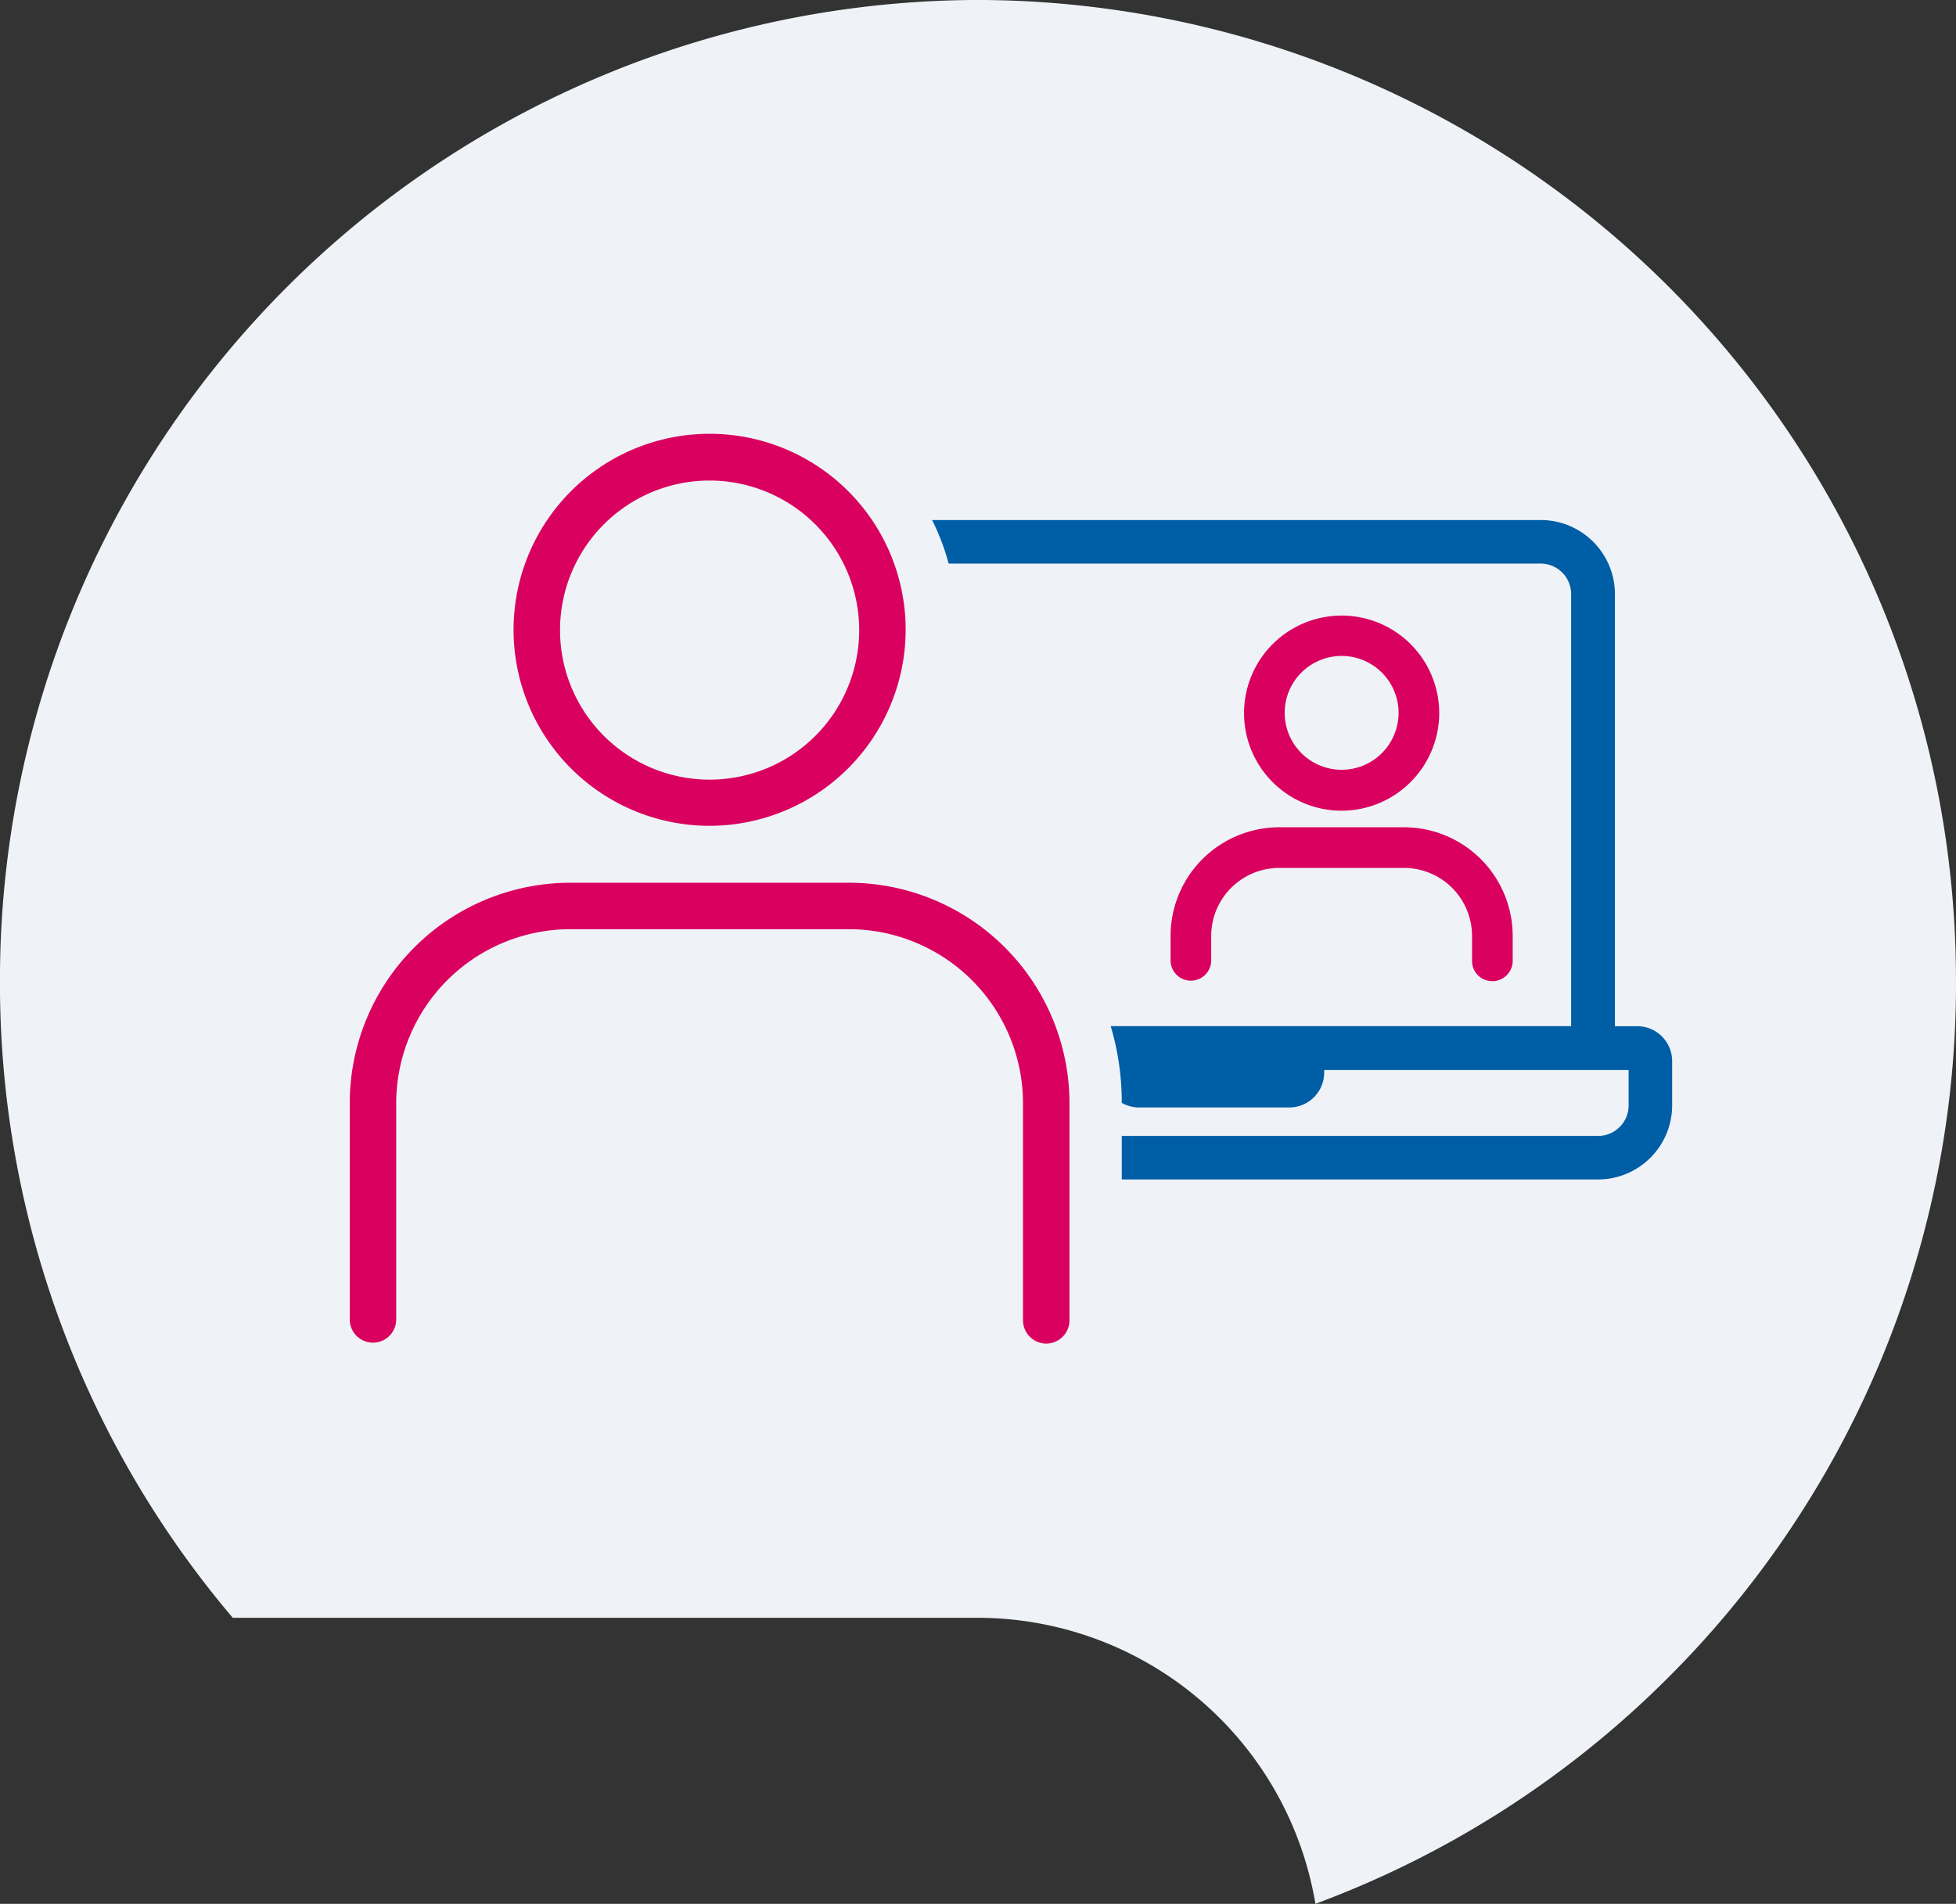 <?xml version="1.0" encoding="UTF-8"?>
<svg xmlns="http://www.w3.org/2000/svg" xmlns:xlink="http://www.w3.org/1999/xlink" width="151" height="147" viewBox="0 0 151 147">
  <rect x="0" y="0" width="151" height="147" fill="#333333" stroke="none"/>
  <defs>
    <clipPath id="clip-Icon_Selbststudium">
      <rect width="151" height="147"></rect>
    </clipPath>
  </defs>
  <g id="Icon_Selbststudium" clip-path="url(#clip-Icon_Selbststudium)">
    <g id="Gruppe_2305" data-name="Gruppe 2305">
      <path id="Pfad_64" data-name="Pfad 64" d="M-274.2-136.781A75.659,75.659,0,0,0-349.7-212.6a75.659,75.659,0,0,0-75.5,75.817,75.7,75.7,0,0,0,17.972,49.1H-349.7A26.459,26.459,0,0,1-323.649-65.6a75.667,75.667,0,0,0,26.332-16.581,75.659,75.659,0,0,0,23.12-54.6" transform="translate(425.197 212.598)" fill="#eff3f7"></path>
    </g>
    <g id="Ebene_1" transform="translate(-29.5 -106.906)">
      <g id="Gruppe_2731" data-name="Gruppe 2731" transform="translate(119.865 154.436)">
        <path id="Pfad_1212" data-name="Pfad 1212" d="M371.934,218.068a7.534,7.534,0,1,1,7.534-7.534A7.55,7.55,0,0,1,371.934,218.068Zm0-11.951a4.395,4.395,0,1,0,4.395,4.395A4.4,4.4,0,0,0,371.934,206.117Z" transform="translate(-358.727 -203)" fill="#da005f"></path>
        <path id="Pfad_1213" data-name="Pfad 1213" d="M363.944,287.784a1.56,1.56,0,0,1-1.57-1.57v-1.928a5.254,5.254,0,0,0-5.247-5.247h-9.641a5.254,5.254,0,0,0-5.247,5.247v1.928a1.57,1.57,0,0,1-3.139,0v-1.928a8.4,8.4,0,0,1,8.386-8.386h9.641a8.4,8.4,0,0,1,8.386,8.386v1.928A1.574,1.574,0,0,1,363.944,287.784Z" transform="translate(-339.1 -259.554)" fill="#da005f"></path>
      </g>
      <path id="Pfad_1214" data-name="Pfad 1214" d="M311.441,209.182h-1.727V175.818A5.727,5.727,0,0,0,304,170.1H257a17.915,17.915,0,0,1,1.278,3.363h45.7a2.354,2.354,0,0,1,2.354,2.354v33.364H270.79a20.647,20.647,0,0,1,.852,5.919,2.74,2.74,0,0,0,1.345.359h11.592a2.7,2.7,0,0,0,2.691-2.691v-.2h23.5V215.3a2.354,2.354,0,0,1-2.354,2.354H271.642v3.363h36.772a5.727,5.727,0,0,0,5.718-5.718v-3.408A2.7,2.7,0,0,0,311.441,209.182Z" transform="translate(-155.544 -23.041)" fill="#005ea7"></path>
      <g id="Gruppe_2732" data-name="Gruppe 2732" transform="translate(56.5 140.4)">
        <path id="Pfad_1215" data-name="Pfad 1215" d="M128.035,170.67a15.135,15.135,0,1,1,15.135-15.135A15.158,15.158,0,0,1,128.035,170.67Zm0-26.66a11.547,11.547,0,1,0,11.547,11.547A11.56,11.56,0,0,0,128.035,144.01Z" transform="translate(-100.254 -140.4)" fill="#da005f"></path>
        <path id="Pfad_1216" data-name="Pfad 1216" d="M110.268,330.584a1.8,1.8,0,0,1-1.794-1.794V312.018a13.454,13.454,0,0,0-13.431-13.431H73.518a13.454,13.454,0,0,0-13.431,13.431v16.7a1.794,1.794,0,1,1-3.588,0v-16.7A17.038,17.038,0,0,1,73.518,295H95.044a17.038,17.038,0,0,1,17.018,17.018V328.79A1.8,1.8,0,0,1,110.268,330.584Z" transform="translate(-56.5 -260.335)" fill="#da005f"></path>
      </g>
    </g>
  </g>
</svg>
